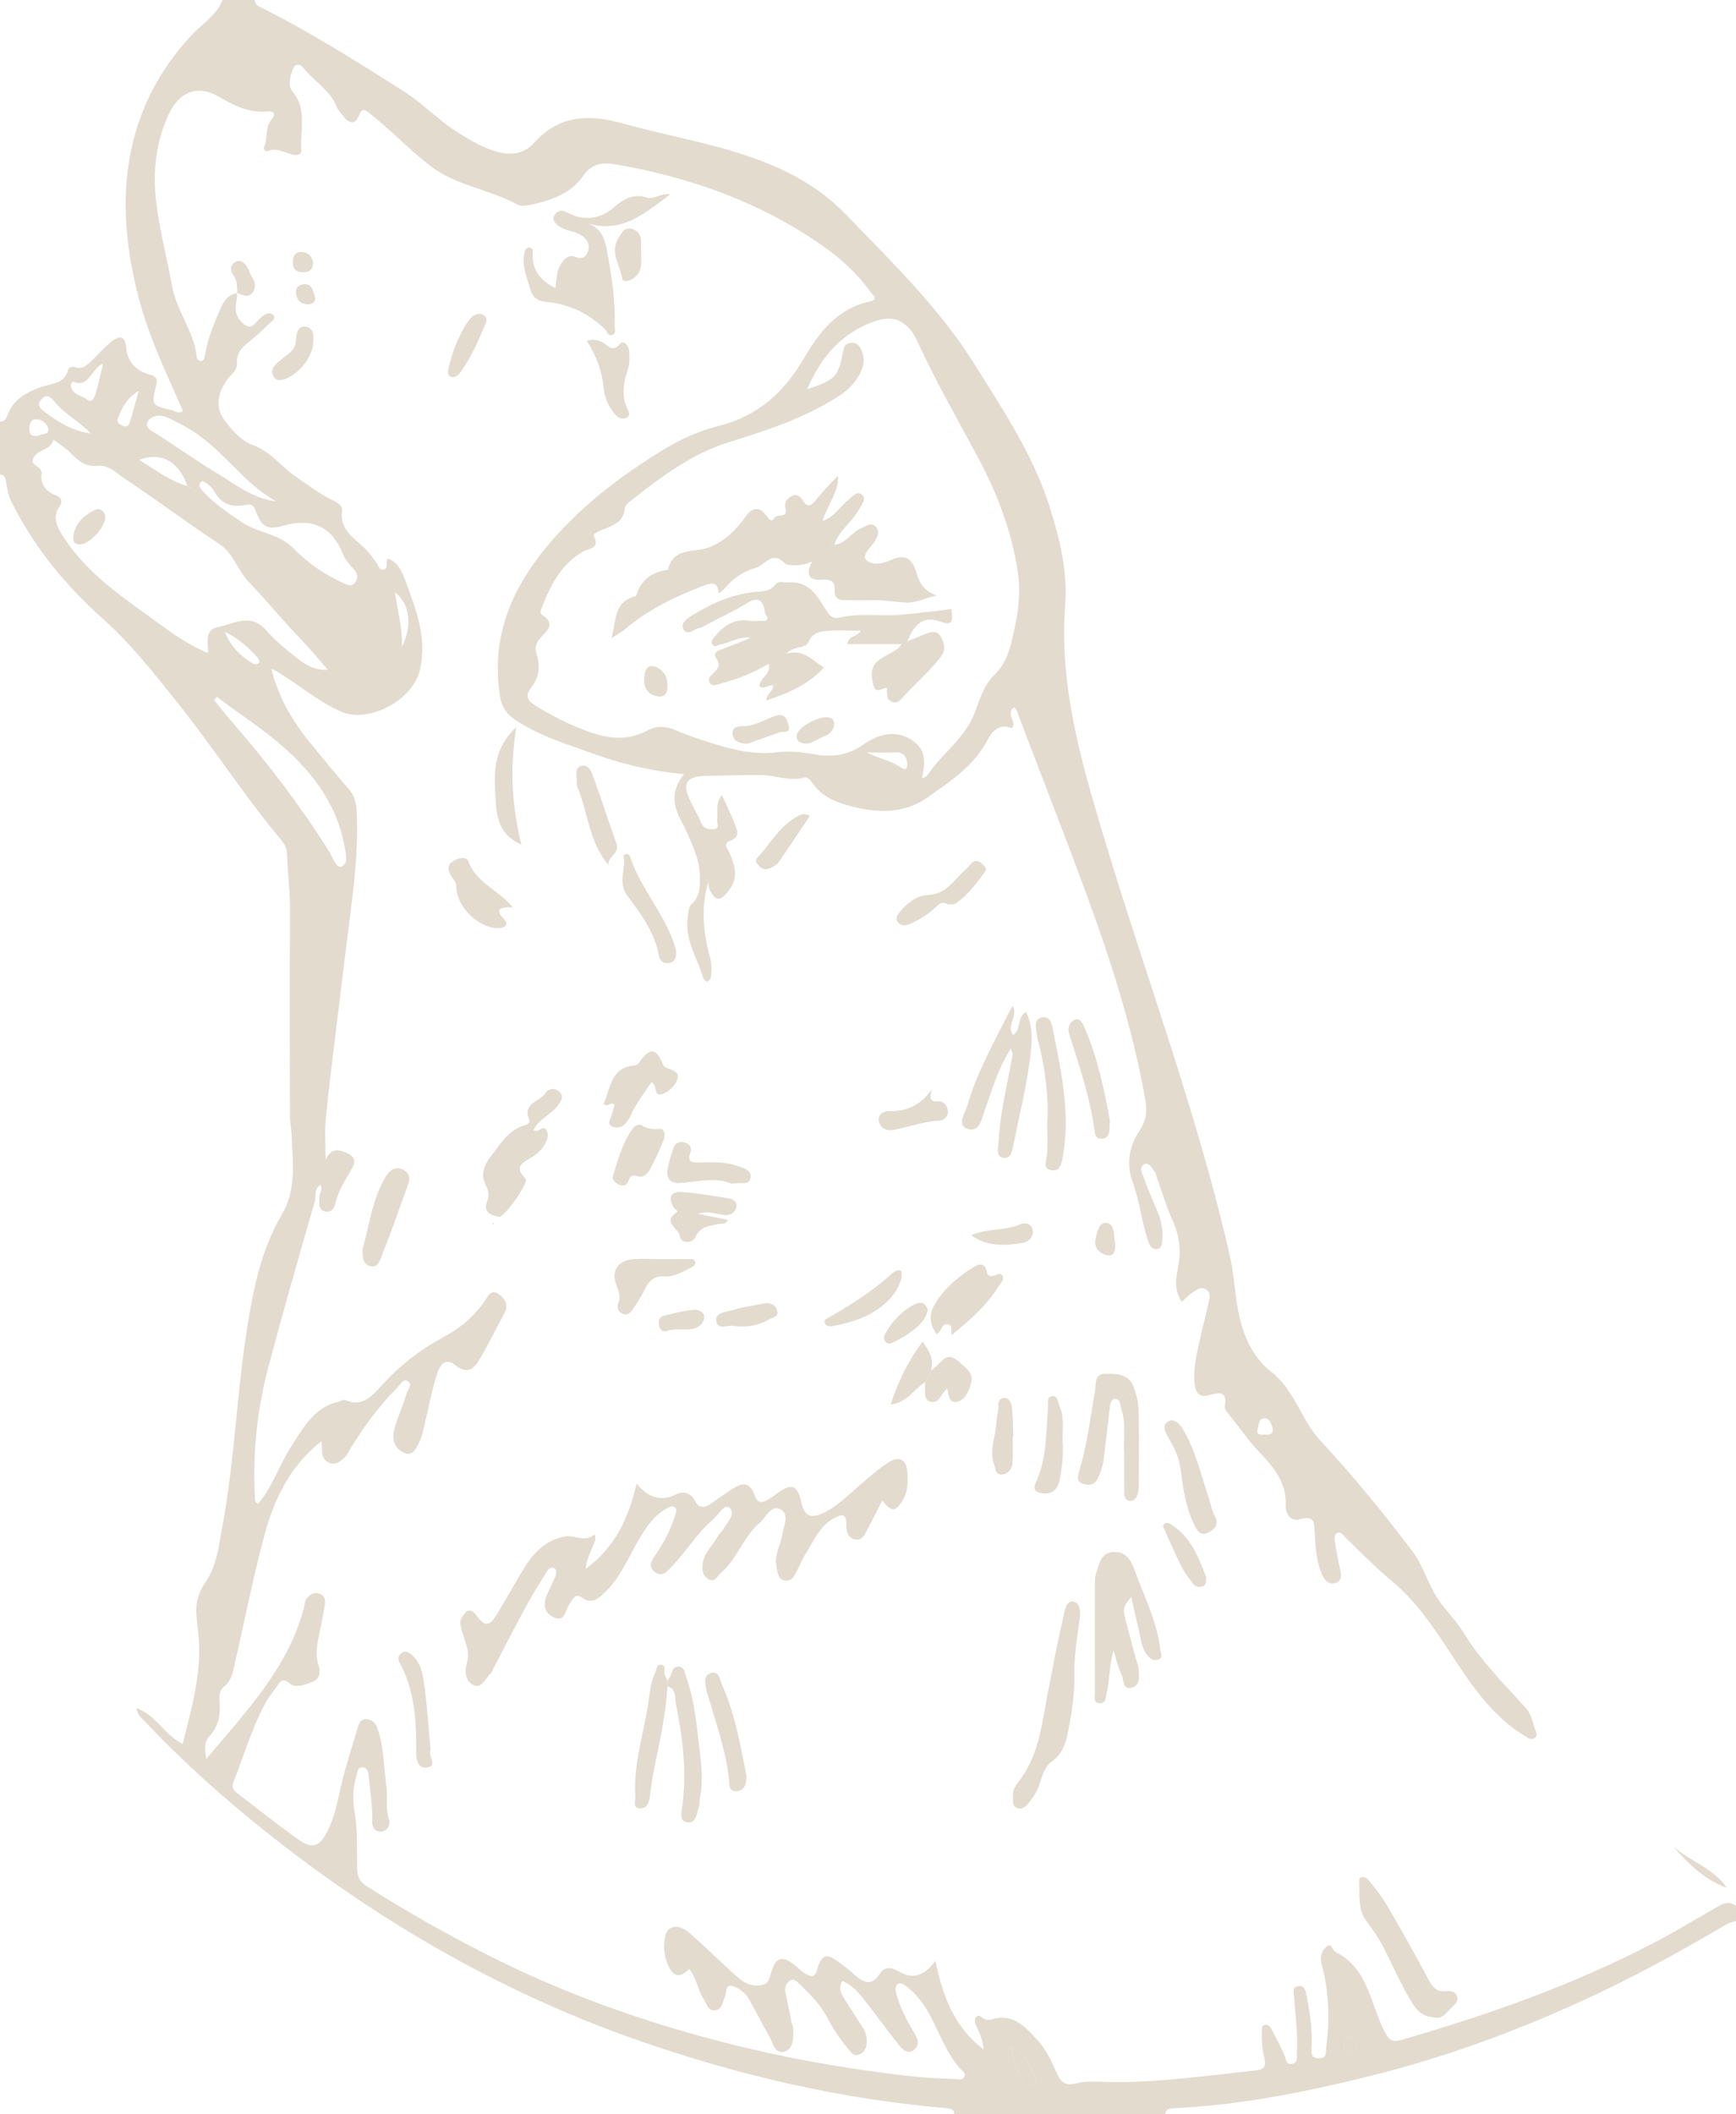 <svg xmlns="http://www.w3.org/2000/svg" id="Calque_2" data-name="Calque 2" viewBox="0 0 592.81 721.81"><defs><style>      .cls-1 {        fill: #e2dbce;      }    </style></defs><g id="Calque_1-2" data-name="Calque 1"><g><path class="cls-1" d="m325.9,721.81c-.16-1.79-1.43-1.89-2.86-2.01-35.84-3.06-70.57-11.13-104.51-22.93-44.35-15.42-84.68-38.13-121.77-66.75-16.72-12.9-32.55-26.81-47.11-42.12-1.25-1.31-2.76-2.45-3.04-4.78,6.63,2.37,9.73,9.21,15.77,12.28,2.89-11.68,6.14-22.83,5.58-34.57-.17-3.46-.75-6.91-.94-10.37-.23-3.95,1.11-7.38,3.36-10.69,3.74-5.49,4.32-12.12,5.5-18.39,4.13-21.95,4.88-44.36,8.26-66.4,2.14-13.91,4.79-27.97,12.06-40.29,5.19-8.81,3.69-17.99,3.39-27.16-.07-2.25-.59-4.58-.59-6.9-.02-23.16-.14-46.31.05-69.46.06-6.67-.85-13.24-1.04-19.87-.07-2.4-1.56-4.06-2.88-5.66-12.36-14.97-22.88-31.32-35.02-46.45-7.86-9.8-15.58-19.65-25.1-28.12-12.8-11.39-23.61-24.66-31.27-40.19-1-2.02-1.3-4.42-1.7-6.69-.23-1.31-.57-2.23-2.04-2.32v-18c1.43.04,2.11-.95,2.5-2.07,2.07-5.84,6.97-8.22,12.29-9.97,3.32-1.1,7.26-.98,8.39-5.51.21-.84,1.36-1.45,2.52-1.04,2.54.9,4.07-.79,5.63-2.25,2.18-2.05,4.14-4.36,6.44-6.27,2.43-2.01,4.89-2.87,5.31,1.75.46,5.12,3.36,8.08,8.21,9.32,1.95.49,2.59,1.36,2.05,3.59-1.68,6.88-1.56,6.94,5.21,8.49,1.21.28,2.36,1.49,3.93.3-.59-1.31-1.19-2.66-1.79-4.01-5.04-11.38-10.27-22.67-13.38-34.8-4.68-18.23-6.39-36.49-1.39-54.97,3.54-13.11,10.18-24.39,19.33-34.36,3.66-3.98,8.62-6.84,10.75-12.16h11c.04,1.12.64,1.79,1.63,2.28,17.1,8.53,33.24,18.73,49.34,28.95,6.22,3.95,11.47,9.53,17.75,13.58,4.72,3.05,9.52,5.95,15.16,7.28,4.59,1.09,8.77-.23,11.41-3.22,8.71-9.87,19.26-9.88,30.52-6.7,12.76,3.6,25.83,5.89,38.51,9.81,14.15,4.37,27.09,10.37,37.64,21.34,15.55,16.16,31.74,31.73,43.73,50.91,9.77,15.62,20.07,30.98,25.73,48.78,3.49,10.97,6.18,22.27,5.31,33.69-2.06,27.01,5.19,52.25,12.76,77.59,14.44,48.32,32.39,95.58,43.55,144.87,1.27,5.61,1.57,11.44,2.54,17.13,1.47,8.57,4.61,16.7,11.5,22.07,8.06,6.29,10.12,16.33,16.83,23.56,11.14,11.99,21.58,24.7,31.45,37.82,4.02,5.34,5.43,11.96,9.43,17.32,2.67,3.59,5.85,6.89,8.13,10.61,5.84,9.51,13.66,17.25,21.04,25.41,1.72,1.91,2.34,4.36,3,6.76.33,1.2,1.56,2.59.02,3.59-1.3.85-2.58-.26-3.66-.94-8.34-5.17-14.47-12.51-19.95-20.49-7.7-11.21-14.37-23.26-25.03-32.12-5.65-4.69-10.75-9.91-15.99-15.01-.77-.75-1.49-2.2-2.84-1.37-1.14.7-.75,2.16-.6,3.23.38,2.78.96,5.53,1.53,8.28.44,2.14,1.28,4.67-1.53,5.49-2.52.73-4.02-1.61-4.76-3.53-1.67-4.35-1.98-9.04-2.21-13.66-.17-3.36-.02-6.02-4.88-4.62-3.42.98-5.15-1.9-5.02-4.65.39-8.03-4.44-13.45-9.26-18.54-3.78-3.99-6.75-8.52-10.24-12.68-.63-.75-1.47-1.85-1.32-2.61.99-5.23-1.82-4.88-5.31-3.89-3.69,1.05-4.75-1.15-5.02-4.23-.5-5.57,1.03-10.86,2.18-16.2.77-3.56,1.77-7.07,2.51-10.63.35-1.71,1.17-3.85-.74-5.01-1.81-1.1-3.51.31-5,1.33-1.08.74-1.98,1.74-3.29,2.92-2.73-3.92-1.99-8.14-1.25-11.95,1.09-5.66.46-10.74-1.94-15.95-2.14-4.65-3.53-9.64-5.26-14.47-.28-.78-.42-1.69-.93-2.27-.92-1.07-1.78-3.04-3.39-2.36-1.67.7-1,2.66-.5,3.98,1.53,4.04,3.17,8.03,4.9,11.99,1.37,3.12,1.97,6.32,1.73,9.71-.1,1.36-.09,2.93-1.67,3.25-1.8.36-2.71-1.17-3.17-2.58-.86-2.68-1.54-5.42-2.13-8.17-.91-4.21-1.82-8.39-3.29-12.47-2.2-6.1-.84-12.31,2.5-17.17,3.13-4.56,2.28-8.8,1.49-13.08-4.83-26.03-13.35-51-22.62-75.72-6.53-17.41-13.28-34.73-19.89-52.1-.47-1.23-.59-2.6-1.88-3.63-3.08,2.24,1.24,5.02-.76,7.11-4.02-1.76-6.73.98-8.3,4.04-4.55,8.86-12.58,14.02-20.22,19.45-8.08,5.74-16.98,5.65-26.58,3.11-5.81-1.54-10.29-3.61-13.49-8.59-.4-.62-1.53-1.34-2.1-1.18-5.22,1.45-10.19-.81-15.27-.85-6.15-.05-12.3.21-18.45.32-6.81.12-8.31,2.56-5.29,8.67,1.25,2.54,2.62,5.02,3.79,7.6.89,1.97,2.72,2.03,4.23,1.91,2.03-.17.95-2.08,1.1-3.22.36-2.71-.75-5.66,1.63-8.41,1.5,3.34,3.03,6.43,4.27,9.63.87,2.24,2.23,4.65-1.58,6.03-2.52.91-.67,2.83-.09,4.16,2.92,6.64,2.52,10.07-1.96,14.66-1.35,1.38-2.72,1.1-3.79-.36-1-1.36-1.61-2.91-1.45-4.67-.55-1.31-1.52-1.99-2.95-2-.15-5.46-2.51-10.25-4.62-15.11-.66-1.52-1.48-2.98-2.23-4.47q-4.21-8.45,1.47-15c-10.27-1-20.06-3.11-29.55-6.51-9.1-3.27-18.41-5.99-26.74-11.15-3.51-2.17-5.87-4.39-6.6-9.07-3.07-19.74,3.65-36.09,15.95-50.93,11.38-13.73,25.3-24.27,40.4-33.47,5.88-3.58,12.24-6.26,18.75-7.9,13.09-3.3,22.03-11.61,28.47-22.6,5.5-9.4,11.58-17.35,22.86-19.82,2.99-.65.84-2.24.15-3.2-4.42-6.12-9.91-11.19-16.04-15.51-21.4-15.08-45.43-23.65-71.04-28.07-4.25-.73-8.12-.42-11.2,4.05-4.03,5.86-10.69,8.19-17.46,9.67-1.59.35-3.65.69-4.92-.01-9.45-5.17-20.62-6.34-29.45-13.02-7.3-5.52-13.52-12.23-20.67-17.89-2.04-1.62-2.88-2.21-4.08.78-1.08,2.69-3.18,2.58-4.96.29-.91-1.18-2.04-2.3-2.57-3.65-2.19-5.51-7.43-8.35-10.91-12.72-1.9-2.39-3.55-2-4.42,1.13-.64,2.31-1.27,4.65.4,6.65,5,6,2.41,13.07,2.9,19.69.13,1.8-1.44,2.07-2.86,1.74-2.84-.66-5.44-2.54-8.64-1.26-.93.37-1.48-.81-1.12-1.63,1.25-2.9.14-6.39,2.4-9.02,1.76-2.05.9-3.08-1.48-2.86-6.16.55-11.2-1.94-16.33-4.97-7.1-4.2-13.46-2.07-17.2,5.86-4.34,9.19-5.5,19.24-4.41,29.16,1.09,9.97,3.72,19.76,5.53,29.66,1.56,8.51,7.54,15.46,8.42,24.2.05.5.82,1.34,1.24,1.33,1.23-.03,1.4-1.13,1.58-2.14.82-4.77,2.48-9.29,4.38-13.7,1.35-3.14,2.47-6.69,6.62-7.43v-.02c-.03,3.31-1.78,6.68,1.32,9.79,1.98,1.99,3.31,2.52,5.18.23.63-.77,1.38-1.45,2.15-2.09,1.1-.91,2.57-1.49,3.6-.39,1.11,1.2-.4,2.07-1.15,2.8-2.02,1.97-4.07,3.92-6.26,5.69-2.62,2.12-5.24,4.01-4.94,8.03.18,2.53-2.3,3.94-3.55,5.83-3.16,4.75-4.03,9.34-.33,14.09,2.65,3.41,5.39,6.57,9.76,8.17,5.71,2.09,9.34,7.28,14.28,10.63,3.98,2.71,7.78,5.66,12.12,7.82,1.67.83,3.86,1.82,3.61,3.74-.92,6.92,4.55,9.56,8.32,13.41,1.26,1.29,2.22,2.88,3.35,4.31.77.97.99,2.93,2.71,2.37,1.54-.5.41-2.44,1.22-3.75,3.76,1.32,5.08,5.03,6.12,7.88,3.54,9.64,7.4,18.98,4.86,30.16-2.34,10.3-17.29,18.23-26.57,14.38-6.85-2.85-12.49-7.51-18.6-11.48-1.77-1.15-3.45-2.43-5.58-3.31,2.21,8.86,6.43,16.61,11.94,23.63,4.81,6.13,9.91,12.01,14.91,17.99,2.18,2.61,2.29,5.92,2.4,8.92.44,11.95-1.07,23.8-2.57,35.64-1.47,11.64-2.89,23.29-4.3,34.95-1.31,10.83-2.72,21.65-3.76,32.5-.44,4.61-.07,9.29-.07,14.13,1.74-4.18,4.65-3.75,7.66-2.17,3.56,1.87,1.93,4.14.46,6.61-1.76,2.98-3.58,5.94-4.5,9.39-.47,1.79-1.09,4.35-3.79,3.73-2.65-.61-1.86-3.11-1.95-5.03-.06-1.29,1.38-2.37.35-4.05-2.31,1.38-1.42,3.89-1.93,5.68-5.42,18.79-10.82,37.6-15.84,56.51-3.8,14.34-5.4,29-4.61,43.86.05.93-.35,2.04,1.08,2.89,5.04-5.95,7.33-13.53,11.55-19.96,4.11-6.27,7.66-13.02,15.85-14.91.8-.19,1.77-.83,2.36-.58,6.07,2.6,9.33-1.57,12.69-5.25,6-6.57,12.85-11.92,20.72-16.16,5.7-3.07,10.77-7.15,14.45-12.74.92-1.4,2.12-3.94,4.69-1.96,2.17,1.66,3.35,3.64,1.81,6.46-2.86,5.24-5.44,10.63-8.47,15.76-1.94,3.29-4.25,5.25-8.4,1.89-3.74-3.03-5.48.95-6.29,3.55-1.72,5.51-2.75,11.24-4.1,16.88-.42,1.77-.74,3.61-1.49,5.25-1,2.21-2.29,5.46-5,4.53-2.87-1-4.83-3.71-3.97-7.6.98-4.43,3.11-8.41,4.27-12.73.38-1.42,2.31-3.28.36-4.42-1.47-.86-2.47,1.27-3.46,2.26-6.24,6.26-11.41,13.36-16.04,20.86-.61.99-1.08,2.13-1.89,2.9-1.43,1.37-3.08,2.85-5.27,1.96-1.86-.76-2.62-2.43-2.51-4.48.04-.76-.13-1.54-.26-2.88-11,8.68-16.29,20.24-19.58,32.65-3.86,14.55-6.79,29.35-10.12,44.04-.59,2.61-1.19,5.19-3.44,7-2,1.6-1.7,3.9-1.55,6.02.31,4.2-.66,7.95-3.56,11.05-1.86,1.99-1.56,4.1-1.01,7.66,13.69-16.26,27.68-30.86,33.22-51.08.39-1.41.23-2.99,1.44-4.17,1.19-1.16,2.51-1.71,4.07-1.13,1.72.64,2,2.22,1.76,3.74-.55,3.42-1.26,6.83-1.97,10.22-.75,3.58-1.36,7.09-.11,10.77.65,1.91.26,4.29-1.88,5.21-2.52,1.08-6.09,2.41-7.9.8-3.16-2.79-3.88.27-4.85,1.41-4.26,5-6.54,11.14-8.95,17.16-1.91,4.77-3.42,9.71-5.4,14.46-.81,1.94-.48,3.12,1.04,4.28,6.86,5.21,13.61,10.58,20.6,15.62,5.03,3.63,7.52,2.88,10.26-2.52,3.42-6.75,4.06-14.31,6.2-21.44,1.33-4.45,2.62-8.91,3.98-13.35.53-1.74.94-3.79,3.43-3.53,2.07.21,3.03,1.73,3.66,3.61,2.07,6.2,1.96,12.73,2.87,19.1.54,3.75-.41,7.62.87,11.38.68,2.02-.49,3.94-2.41,4.29-2.18.4-3.38-1.54-3.29-3.48.22-5.02-.71-9.92-1.13-14.87-.13-1.48-.3-3.39-2-3.59-2.03-.24-1.93,1.94-2.34,3.25-1.32,4.23-1.1,8.72-.43,12.87,1,6.16.69,12.27.75,18.4.03,2.79.9,4.56,3.33,6.1,13.04,8.31,26.5,15.92,40.25,22.94,21.03,10.73,42.99,19.24,65.66,25.95,20.2,5.98,40.72,10.49,61.53,13.55,10.94,1.6,21.96,3.16,33.07,3.33,1.22.02,2.91.71,3.58-.85.55-1.28-.91-1.97-1.64-2.8-4.44-5.11-6.69-11.46-9.77-17.34-2.11-4.03-4.65-7.69-8.26-10.49-.87-.67-2.05-1.65-3.15-.86-1.03.73-.74,2.17-.45,3.28,1.28,4.88,3.67,9.31,6.23,13.56,1.38,2.29,1.64,4.14-.3,5.63-2.08,1.6-3.89-.24-5.05-1.68-3.84-4.77-7.38-9.79-11.17-14.61-2.23-2.84-4.45-5.79-8.21-7.29-1.45,2.54-.24,4.53.94,6.44,2.01,3.25,4.15,6.42,6.19,9.64,1.22,1.92,1.51,4.06,1.06,6.25-.28,1.38-1.27,2.4-2.56,2.87-1.52.56-2.34-.5-3.26-1.6-2.78-3.32-5.27-6.84-7.24-10.68-2.33-4.54-5.77-8.1-9.4-11.55-1.05-1-2.13-2.55-3.78-1.35-1.24.9-1.68,2.37-1.31,4.03.76,3.39,1.41,6.8,2.11,10.2.17.81.52,1.61.53,2.42.03,2.85.08,6.41-2.79,7.39-3.33,1.14-4.01-2.63-5.24-4.84-2.35-4.21-4.57-8.49-6.9-12.71-.98-1.79-2.4-3.17-4.23-4.12-1.87-.97-3.55-1.49-3.82,1.55-.04.49-.24.96-.4,1.43-.64,1.87-.94,4.34-3.21,4.66-2.42.34-2.96-2.21-4-3.85-2.04-3.23-2.45-7.25-4.96-10.27-3.03,3.01-5.07,2.81-6.95-.83-1.66-3.22-1.9-6.79-1.25-10.24.73-3.84,4.63-4.47,8.29-1.26,4.99,4.38,9.75,9.03,14.65,13.52,2.44,2.23,4.8,4.56,8.56,4.45,2.5-.07,3.79-.76,4.47-3.49,1.63-6.56,4.04-7.17,9.1-2.8.88.76,1.71,1.61,2.7,2.18,1.92,1.11,3.34,1.72,4.24-1.54,1.4-5.09,3.21-5.45,7.41-2.25,1.71,1.3,3.45,2.6,5.05,4.04,3.07,2.77,5.97,4.43,8.89-.2,1.63-2.58,4.11-2.1,6.16-.87,4.91,2.95,8.84,1.83,12.81-3.48,2.44,12.11,6.38,22.51,16.4,30.24-.23-3.44-1.43-5.78-2.51-8.15-.43-.93-.71-2.01-.03-2.85.93-1.16,1.75-.06,2.52.43.92.59,1.82.62,2.84.3,7.06-2.23,11.26,2.42,15.31,6.75,3.07,3.28,5.07,7.41,6.84,11.54,1.37,3.19,2.96,4.57,6.88,3.52,3.43-.92,7.27-.47,10.92-.41,16.96.28,33.69-2.24,50.48-3.99,3.52-.37,3.07-2.73,2.56-4.67-.73-2.8-.8-5.58-.76-8.4.01-.95-.24-2.24,1.04-2.48,1.06-.2,1.88.75,2.33,1.6,1.56,2.94,3.11,5.9,4.4,8.95.57,1.36.39,3.22,2.6,2.77,2.13-.43,1.49-2.29,1.57-3.68.38-6.32-.44-12.59-.91-18.87-.11-1.41-1-3.77,1.58-3.98,2.22-.18,2.43,2.06,2.73,3.58,1.1,5.7,1.94,11.43,1.65,17.27-.09,1.81-.31,3.87,2.55,3.81,2.9-.06,2.2-2.23,2.45-3.96,1.34-9.62.87-19.1-1.66-28.51-.57-2.14.13-4.52,1.93-5.8,1.62-1.15,1.8,1.4,2.87,1.93,11.06,5.52,11.89,17.49,16.62,26.91,1.61,3.21,2.66,4.08,5.97,3.13,29.56-8.56,58.51-18.73,85.86-33,7.36-3.84,14.48-8.12,21.68-12.27,2.22-1.28,4.32-2.4,6.67-.36v5c-1.09.38-2.27.59-3.25,1.17-16.18,9.54-32.64,18.52-49.74,26.33-23.3,10.64-47.27,19.35-72.15,25.51-22.02,5.45-44.21,9.9-66.95,10.97-1.44.07-2.69.22-2.86,2.01h-71.98ZM30.99,147.96c.14.08.28.16.42.24-.14-.08-.28-.16-.43-.23-3.86-4.03-8.98-6.63-12.53-11.02-1.26-1.56-2.66-2.56-4.43-.49-1.67,1.95-.14,3.12,1.1,4.06,4.74,3.62,9.74,6.76,15.87,7.44Zm32.99,18c.35.25.71.5,1.06.75.08-.13.16-.25.25-.38l-1.31-.37c-2.83-8.39-8.92-11.81-16.49-8.95,5.48,3.29,10.39,7.19,16.48,8.96Zm6.99,57c.15.07.3.15.45.22-.14-.08-.28-.16-.42-.24.31-3.27-1.48-7.82,3.33-8.79,5.44-1.09,11.22-5.04,16.54,1.03,3.04,3.47,6.67,6.47,10.31,9.34,2.86,2.26,5.98,4.42,10.73,4.14-3.38-3.86-6.18-7.33-9.27-10.51-6.13-6.31-11.65-13.18-17.74-19.49-3.82-3.96-5.05-9.6-9.92-12.84-10.9-7.23-21.4-15.06-32.28-22.32-2.8-1.87-5.52-4.81-9.25-4.45-4.01.39-6.52-1.46-9.05-4.11-1.79-1.87-4.08-3.27-6.09-4.83-.05.09-.33,1.07-.94,1.76-1.54,1.76-4.2,1.98-5.65,3.98-2.35,3.24,2.94,3.1,2.47,6.03-.51,3.23,1.43,5.96,4.81,7.22,1.68.62,2.58,1.98,1.5,3.5-2.94,4.14-.89,7.53,1.3,10.94,7.27,11.29,18,18.89,28.61,26.57,6.55,4.74,12.97,9.75,20.57,12.83Zm204.65-90.05c9.64-3.15,10.68-4.3,12.3-13.01.27-1.46.8-2.54,2.35-2.8,1.45-.25,2.63.2,3.4,1.51,1.44,2.45,1.67,4.97.58,7.64-1.57,3.84-4.26,6.67-7.69,8.91-11.57,7.53-24.57,11.75-37.55,15.79-12.82,3.99-23.14,11.79-33.39,19.87-.9.71-2.15,1.67-2.22,2.6-.38,4.86-4.11,6.06-7.67,7.43-1.28.5-3.35,1.36-2.92,2.21,2.17,4.33-1.82,4.16-3.65,5.22-7.59,4.36-11.16,11.59-14.18,19.25-.33.85-.81,1.84.4,2.62,4.05,2.59,1.82,5.01-.39,7.19-1.7,1.69-2.57,3.51-1.8,5.81,1.39,4.17.96,8.14-1.75,11.54-2.17,2.73-1.4,4.47,1.15,6.08,5.36,3.37,10.97,6.23,16.89,8.51,7.22,2.77,14.34,4.1,21.6.13,3.1-1.7,6.3-1.57,9.56-.12,2.73,1.21,5.55,2.22,8.39,3.16,8.53,2.82,17.15,5.5,26.28,4.42,4.5-.54,8.66-.05,13.11.75,5.52.99,11.13.31,16.31-3.34,4.45-3.13,10.11-5.14,15.47-2.26,5.35,2.88,6.29,6.8,4.63,13.52.97.15,1.62-.47,2.06-1.12,5.07-7.46,13.03-12.69,16.2-21.67,1.54-4.36,3.24-9.26,6.42-12.3,4.67-4.45,5.6-9.84,6.84-15.41,1.42-6.35,2.21-12.79,1.27-19.26-2.02-13.95-6.9-26.96-13.53-39.34-7.08-13.19-14.52-26.19-20.77-39.79-3.12-6.79-7.81-9.42-14.75-6.92-10.9,3.91-18.09,11.76-22.95,23.2Zm-201.55,104.99c-.34.37-.67.74-1.01,1.1,2.39,2.9,4.73,5.85,7.19,8.69,11.74,13.55,22.56,27.78,32.09,42.98,1.26,2.02,2.58,6.02,4.3,5.23,2.71-1.24,1.21-4.98.91-7.71-.02-.16-.14-.31-.17-.47-2.78-13.64-10.69-23.94-20.9-32.92-7.08-6.22-15.03-11.15-22.4-16.91Zm-5.03-73.7c-.3.34-.75.63-.85,1.01-.3,1.12.47,1.86,1.15,2.59,3.85,4.2,8.53,7.31,13.21,10.48,5.5,3.72,12.84,3.97,17.53,8.83,4.98,5.15,10.64,9.01,17.08,11.94,1.4.64,2.83,1.43,4.05-.11,1.22-1.53.95-3.15-.35-4.51-1.5-1.57-2.9-3.17-3.73-5.24-3.7-9.24-10.41-12.47-20.13-9.75-5.6,1.57-7.44.73-9.54-4.6-.72-1.84-1.12-3-3.81-2.42-4,.85-7.81.03-10.16-4.15-.94-1.68-2.4-3.16-4.45-4.07Zm25.37,7.03c-9.31-5.08-15.55-13.67-23.5-20.31-4.24-3.54-8.99-6.22-14-8.46-2.44-1.09-5.31-.4-6.34,1.31-1.46,2.44,1.48,3.45,3.24,4.59,6.8,4.43,13.47,9.08,20.41,13.29,6.3,3.82,12.15,8.62,20.2,9.57Zm-59.19-47.11c-4.33,2.03-4.74,8.44-10.33,6.17-.08-.03-.73.76-.71,1.14.19,3.39,3.62,3.45,5.53,5,1.75,1.42,2.57-.78,2.96-2.07.93-3.09,1.59-6.26,2.56-10.24Zm310.06,574.72c.45,4.59,2.31,8.21,3.88,11.89.65,1.53,2.23,1.18,3.47.88,1.25-.3,1.35-1.39.88-2.36-1.89-3.89-3.26-8.22-8.23-10.41ZM134.83,202.16c1.04,6.78,2.65,12.62,2.43,18.71,3.62-7.2,2.76-14.68-2.43-18.71Zm-58.06,13.52c2.21,5.48,5.54,8.44,9.53,10.81.78.46,1.71.56,2.16-.29.2-.39-.16-1.31-.55-1.73-2.97-3.24-6.12-6.28-11.14-8.79Zm-29.39-82.26c-4.44,2.76-5.73,6.12-7.15,9.34-.6,1.36.55,2.08,1.66,2.61,1.57.75,2.2-.36,2.54-1.48.92-2.96,1.69-5.97,2.94-10.47Zm248.63,123.51c3.96,2.05,8.09,2.66,11.55,5.08,1.87,1.31,2.43.12,2.24-1.51-.25-2.19-1.3-3.66-3.86-3.59-3.31.1-6.62.02-9.93.02ZM12.81,148.83c1.11-.78,3.8-.21,3.68-2.11-.12-1.8-1.92-3.54-4.11-3.57-1.81-.03-2.32,1.49-2.36,3.12-.05,1.82.63,2.83,2.8,2.56Zm421.89,339.11c-.6-1.42-.78-3.53-2.71-3.65-2.28-.15-2.12,2.21-2.54,3.65-.66,2.22,1.2,1.86,2.41,1.9,1.29.04,2.78.18,2.85-1.89Zm25.67,207.13c-1.08,2.13-2.7,3.88-.27,5.49.91.6,2.67.65,3.19-.39,1.23-2.46-1.16-3.34-2.92-5.1Z"></path><path class="cls-1" d="m200.02,535.67c9.96-7.34,14.62-17.2,17.37-29.11,4.04,4.96,8.34,6.2,13.77,3.56,2.25-1.09,4.85-.42,6.24,2.48,1.07,2.23,2.96,2.44,4.98,1.06,2.6-1.78,5.13-3.66,7.79-5.33,4.07-2.55,5.97-2,7.68,2.57.87,2.33,2.17,2.24,3.82,1.46,1.19-.56,2.26-1.4,3.33-2.18,5.38-3.92,7.25-3.4,8.75,3.16.98,4.29,3.06,5.05,6.78,3.53,3.92-1.61,6.95-4.4,10.08-7.14,3.99-3.49,7.93-7.1,12.29-10.08,4.31-2.94,6.85-1.37,6.99,3.79.08,2.82.14,5.59-1.34,8.25-2.53,4.55-4.07,4.81-7.28.59-1.71,3.37-3.33,6.63-5.01,9.85-.92,1.76-1.82,3.96-4.25,3.5-2.29-.43-3.06-2.72-2.99-4.67.17-4.74-1.89-3.91-4.7-2.29-4.63,2.65-6.39,7.51-9.08,11.63-1.18,1.8-1.94,3.87-2.95,5.78-.93,1.76-1.79,3.92-4.23,3.57-2.56-.37-2.48-3.01-2.89-4.77-.86-3.71,1.29-7.09,1.9-10.66.53-3.05,2.52-7.04-.31-8.74-3.42-2.05-5.12,2.58-7.35,4.49-4.22,3.62-6.46,8.8-9.69,13.21-1.07,1.47-2.34,2.82-3.7,4.03-1.13,1.01-1.91,3.16-4.01,2.03-2.06-1.1-2.3-3.13-2.07-5.22.43-3.87,3.51-6.32,5.2-9.51.38-.72,1.12-1.24,1.54-1.95,1.47-2.48,4.79-5.55,2.44-7.75-1.71-1.6-3.87,2.56-5.78,4.16-5.25,4.42-8.71,10.44-13.44,15.32-1.62,1.67-3.42,4.49-6.12,2.59-3.07-2.17-.83-4.68.64-6.84,2.64-3.88,4.64-8.06,6.12-12.5.36-1.1.84-2.49-.44-3.08-.66-.31-1.91.26-2.71.73-5.06,3.01-7.83,7.94-10.58,12.88-3.06,5.51-5.67,11.33-10.37,15.73-2.19,2.05-4.25,4.18-7.74,1.66-2.41-1.74-3.26.87-4.39,2.49-1.33,1.91-1.31,6.11-5.25,4.25-3.47-1.64-3.68-4.78-2.09-8.09.86-1.8,1.69-3.61,2.49-5.44.48-1.1.9-2.51-.19-3.2-1.26-.79-2.18.55-2.76,1.47-2.37,3.8-4.74,7.62-6.88,11.55-3.8,7.02-7.44,14.13-11.14,21.2-.31.59-.49,1.32-.96,1.74-1.84,1.67-3.03,5.47-6.09,3.82-2.46-1.33-2.94-4.57-1.97-7.56,1.23-3.79-.79-7.14-1.65-10.62-.4-1.61-1.14-3.06-.14-4.76,1.55-2.63,3.05-3.45,5.18-.55,2.74,3.74,4.3,3.62,6.89-.65,3.45-5.67,6.54-11.57,10.17-17.12,3.05-4.66,7.04-8.23,12.94-9.37,3.27-.63,6.51,2.07,9.82-.43.75-.57.75,1.29.42,2.2-1.06,2.87-2.74,5.55-3.12,9.28Z"></path><path class="cls-1" d="m199.69,75.96c5.48,1.6,6.69,4.9,7.6,9.76,1.6,8.51,2.85,16.96,2.63,25.61-.03,1.08.54,2.61-.9,3.06-1.45.45-1.66-1.24-2.44-1.99-5.54-5.34-12.21-8.6-19.81-9.29-3.5-.32-4.99-1.66-5.83-4.8-1.01-3.77-2.75-7.37-1.95-11.44.23-1.16.41-2.54,1.96-2.31,1.3.2.99,1.55.97,2.47-.13,5.5,2.88,8.83,7.75,11.38.34-2.64.29-5.14,1.39-7.37,1.09-2.21,2.95-4.29,5.3-3.37,2.44.95,3.56.12,4.3-1.6.75-1.74.41-3.62-1.18-5-1.28-1.11-2.76-1.74-4.43-2.14-1.42-.34-2.88-.86-4.1-1.65-1.41-.92-2.74-2.32-1.39-4.13,1.18-1.58,2.81-1.37,4.46-.46,5.18,2.87,11.12,2.1,15.52-1.81,3.22-2.87,6.76-4.88,11.32-3.44,2.56.81,4.62-1.61,8.03-1.07-9.03,6.65-16.98,13.86-29.19,9.58Z"></path><path class="cls-1" d="m380.25,563.57c-1.47,4.9-1.27,9.68-2.32,14.35-.37,1.64-.18,3.69-2.43,3.63-2.26-.06-1.59-2.17-1.6-3.51-.05-12.64-.04-25.28,0-37.92,0-.98.07-2.03.41-2.93,1.12-3.01,1.37-6.9,5.69-7.26,4.6-.38,6.33,3.03,7.6,6.57,3.18,8.86,7.59,17.33,8.63,26.88.14,1.26,1.19,2.64-.75,3.29-1.43.48-2.59-.23-3.52-1.29-2.2-2.52-2.32-5.78-3.06-8.8-.89-3.65-1.7-7.31-2.61-11.3-2.48,2.92-2.88,3.93-2.18,6.79,1.18,4.81,2.52,9.59,3.8,14.38.3,1.12.81,2.22.9,3.35.19,2.47.68,5.6-2.3,6.44-3.2.9-2.68-2.72-3.48-4.35-1.28-2.6-1.88-5.53-2.76-8.31Z"></path><path class="cls-1" d="m345.92,613.9c-.24-1.95.46-3.75,1.59-5.14,7.37-9.11,8.26-20.33,10.37-31.16,1.68-8.59,3.27-17.21,5.27-25.73.45-1.93.96-5.65,3.56-5,2.36.59,2.27,3.9,1.89,6.55-.86,6.05-1.83,12.1-1.71,18.24.13,6.83-.98,13.54-2.29,20.17-.71,3.61-1.97,7.2-5.5,9.69-2.39,1.69-3.25,4.95-4.18,7.79-.85,2.6-2.38,4.75-4.06,6.78-.79.96-2.15,1.82-3.54,1.25-1.47-.6-1.45-2.08-1.41-3.44Z"></path><path class="cls-1" d="m345.17,358.06c-4.43,6.81-6.36,14.02-8.88,20.98-1.08,3-1.77,7.8-5.93,6.38-3.74-1.28-.75-5.42-.05-7.86,3.18-11.08,8.79-21.14,13.99-31.37.38-.74.82-1.44,1.57-2.74,1.84,4.04-2.44,6.74.09,9.91,2.89-1.88,1.22-5.95,4.37-7.84,2.82,5.44,1.99,11.34,1.28,16.77-1.25,9.65-3.69,19.14-5.55,28.71-.4,2.05-.81,4.51-3.15,4.36-2.83-.19-2.05-3.03-1.96-4.84.47-9.78,2.74-19.28,4.57-28.85.19-.98.58-1.92-.35-3.62Z"></path><path class="cls-1" d="m383.9,496.1c-.45-4.36.8-9.54-.89-14.6-.51-1.52-.37-3.94-2.16-3.9-1.74.04-1.8,2.34-1.99,3.99-.62,5.57-1.35,11.13-1.98,16.71-.26,2.35-1.04,4.52-2.06,6.61-1.11,2.28-3.17,2.36-5.13,1.67-2.06-.72-1.7-2.38-1.17-4.15,2.66-8.89,3.78-18.08,5.36-27.19.43-2.45-.3-6.08,3.34-6.17,3.83-.09,8.3-.07,9.98,4.68.87,2.46,1.54,5.13,1.6,7.72.2,8.56.1,17.14.06,25.71,0,1.14-.1,2.36-.53,3.38-.43,1.03-1.25,2.11-2.63,1.89-1.41-.22-1.77-1.4-1.78-2.62-.04-4.32-.01-8.65-.01-13.71Z"></path><path class="cls-1" d="m490.33,688.88c-3.65-.15-5.85-1.54-7.55-4.14-4.2-6.44-7.04-13.59-10.63-20.34-1.57-2.94-3.39-5.67-5.44-8.31-3.13-4.04-2.38-9.1-2.58-13.74-.1-2.25,2.27-1.54,3.25-.34,2.21,2.68,4.42,5.42,6.16,8.41,4.86,8.32,9.6,16.71,14.11,25.22,1.48,2.79,2.93,4.72,6.39,4.23,1.36-.2,2.76.09,3.41,1.52.8,1.73-.46,2.82-1.54,3.85-1.77,1.68-3.15,4.06-5.6,3.66Z"></path><path class="cls-1" d="m182.15,385.87c1.71,1.12,3.38-2.09,4.54.17.88,1.72.04,3.6-.96,5.19-.99,1.57-2.33,2.77-3.92,3.75-2.86,1.77-6.71,3.15-2.32,7.47,1.26,1.24-7.33,13.41-9.16,13.02-2.69-.58-5.46-1.52-3.96-5.28.75-1.89.52-3.53-.39-5.24-2.09-3.98-.61-7.31,1.9-10.5,3.23-4.1,5.87-8.81,11.46-10.29.82-.22,1.76-1.04,1.42-1.79-2.58-5.7,3.57-6.15,5.47-9.1,1.09-1.69,3.14-1.98,4.8-.49,1.68,1.51.55,3.17-.36,4.48-2.27,3.27-6.54,4.57-8.53,8.62Z"></path><path class="cls-1" d="m324.9,455.88c-.26-1.34.72-3.41-1.35-3.74-2.08-.34-1.89,2.44-3.66,3.38-2.37-3.11-2.77-6.39-.85-9.84,3.05-5.49,7.76-9.41,12.92-12.75,1.99-1.28,4.42-2.3,5.11,1.6.22,1.26,1.27,1.32,2.34,1.03,1.03-.28,2.31-1.33,2.99.2.5,1.13-.54,2.17-1.14,3.12-4.27,6.8-10.17,12.03-16.36,16.98h0Z"></path><path class="cls-1" d="m222.43,369.57c-2.42,3.65-5.26,7.08-7,11.23-.5,1.18-1.35,2.28-2.27,3.2-1.17,1.18-2.84,1.24-4.19.58-1.71-.83-.6-2.26-.23-3.46.39-1.26.76-2.52,1.14-3.78-1.18-1.82-2.23,1.12-3.77-.49,2.48-5.05,2.15-12.35,10.64-13.09,1.29-.11,1.72-1.38,2.45-2.27,2.78-3.44,4.59-3.32,6.56.49.53,1.03.67,2.3,1.92,2.7,1.94.62,4.4,1.35,3.67,3.7-.7,2.28-2.83,4.32-5.13,5.13-3.36,1.18-1.45-3.05-3.79-3.94Z"></path><path class="cls-1" d="m227.93,573.92c.34-.55.75-1.07,1-1.65.58-1.34.74-3.21,2.61-3.22,2.21-.02,2.26,2.1,2.79,3.6,2.91,8.18,3.61,16.76,4.62,25.3.64,5.42,1.2,10.81,0,16.23-.18.8.11,1.74-.19,2.47-.88,2.19-.77,5.88-3.86,5.6-3.22-.29-2.12-3.82-1.87-5.81,1.48-11.64.16-23.08-2.2-34.43-.45-2.16.34-5.24-2.9-6.22,0-.62,0-1.24,0-1.86Z"></path><path class="cls-1" d="m357.62,383.78c.56-9.82-.77-19.43-3.24-28.91-.04-.16-.15-.31-.16-.47-.17-2.53-1.69-6.19,1.48-6.97,3.41-.84,3.65,3.19,4.12,5.52,2.74,13.75,5.68,27.49,3.15,41.67-.48,2.67-.83,5.5-4.06,4.91-2.99-.54-1.57-3.21-1.37-5.33.32-3.45.09-6.95.09-10.42Z"></path><path class="cls-1" d="m227.93,573.92c0,.62,0,1.24,0,1.86-.57,8.74-2.25,17.3-4.09,25.85-.79,3.7-1.44,7.44-1.85,11.19-.26,2.36-.82,4.72-3.37,4.67-2.77-.06-1.54-2.79-1.65-4.36-.72-11.05,3.01-21.5,4.5-32.26.45-3.25.74-6.57,2.21-9.62.54-1.13.44-3.08,2.14-2.84,1.84.25.77,2.19,1.15,3.33.25.75.64,1.46.97,2.19Z"></path><path class="cls-1" d="m123.77,426.64c2.36-8.2,3.28-16.88,7.68-24.43,1.22-2.1,3.07-4.27,6.08-2.88,2.74,1.27,2.44,3.48,1.54,5.9-2.87,7.73-5.47,15.58-8.61,23.2-.62,1.51-1.26,4.82-4.23,3.82-2.4-.81-2.41-3.31-2.45-5.61Z"></path><path class="cls-1" d="m399.94,484.89c2.16.33,3.12,1.64,4,3.11,4.38,7.36,6.2,15.69,8.9,23.68.64,1.88.89,3.96,1.86,5.64,1.8,3.1.09,4.88-2.2,6.02-2.71,1.35-3.88-1.05-4.81-2.97-2.83-5.91-3.73-12.38-4.53-18.74-.53-4.19-2.29-7.49-4.28-10.95-1.15-2.01-2.49-4.64,1.05-5.78Z"></path><path class="cls-1" d="m175.03,309.73c-4.18-.02-6.31.52-2.89,4.14,1.7,1.8.43,2.95-1.81,3.03-6.75.22-14.53-7.3-14.48-14.14.01-1.73-1.31-2.62-1.95-3.93-.89-1.81-1.37-3.4.73-4.74,1.87-1.19,4.66-1.79,5.34.09,2.61,7.15,9.92,9.46,15.06,15.54Z"></path><path class="cls-1" d="m225.86,429.91c3.16,0,6.33-.01,9.49,0,.81,0,1.81-.08,2.05.95.22.95-.55,1.5-1.29,1.89-2.95,1.53-5.93,3.27-9.36,3.07-3.42-.2-5.15,1.51-6.52,4.31-1.16,2.38-2.59,4.64-4.07,6.84-.84,1.25-2.04,2.38-3.78,1.5-1.41-.71-1.82-2.15-1.27-3.42.97-2.25.23-4.06-.59-6.15-1.94-4.92.47-8.58,5.83-8.96,3.15-.22,6.32-.04,9.49-.03Z"></path><path class="cls-1" d="m254.89,606.15c.1,3.13-.77,5.28-3.32,5.43-2.9.17-2.46-2.41-2.67-4.36-1.05-9.43-4.24-18.33-6.85-27.37-.23-.8-.59-1.56-.74-2.37-.41-2.25-1.42-5.16,1.28-6.17,2.98-1.12,3.21,2.32,3.97,4,4.54,10.03,6.31,20.83,8.33,30.85Z"></path><path class="cls-1" d="m378.99,382.47c-.12,2.02-.06,3.21-.3,4.33-.27,1.25-1.21,1.94-2.54,2-1.43.07-2.07-.65-2.25-2.05-1.55-11.55-5.21-22.55-8.77-33.59-.62-1.91-.12-3.96,1.59-4.84,2.05-1.05,2.9.96,3.56,2.46,4.58,10.39,6.83,21.4,8.7,31.68Z"></path><path class="cls-1" d="m238.3,414.45c3.89.79,6.99,1.41,10.21,2.06-.88,1.87-2.22,1.16-3.24,1.4-2.98.7-6.02.73-7.72,4.33-1.31,2.78-5.17,2.07-5.38-.1-.27-2.69-6.15-4.72-1.22-8.1.97-.66-.56-1.19-.93-1.79-1.95-3.18-1.04-5.47,2.52-5.24,5.58.36,11.13,1.32,16.66,2.24,1.25.21,2.63,1.35,2.3,2.84-.44,2.01-2.11,2.94-4.16,2.77-2.76-.24-5.42-1.67-9.03-.4Z"></path><path class="cls-1" d="m230.91,325.01c0,2.02-.42,3.42-2.25,3.75-1.9.34-3.3-.35-3.65-2.38-1.39-7.95-6.12-14.32-10.72-20.45-3.54-4.72-.43-9.24-1.35-13.74-.08-.42,1.73-1.17,2.21.29,3.57,10.94,11.84,19.52,15.29,30.51.25.78.38,1.6.47,2.01Z"></path><path class="cls-1" d="m218.82,384c1.76,1.3,3.91,1.74,6.53,1.46,1.57-.17,1.91,2.19,1.33,3.63-1.36,3.36-2.8,6.72-4.55,9.88-.82,1.48-2.18,3.33-4.32,2.66-1.9-.61-2.62-.17-3.22,1.64-.48,1.41-1.81,1.99-3.24,1.21-1.17-.63-2.51-1.58-2.03-3.07,1.78-5.49,3.19-11.16,6.64-15.95.58-.81,1.4-1.42,2.87-1.45Z"></path><path class="cls-1" d="m249.97,404.21c-5.49-2.37-11.57-.74-17.64-.3-3.67.27-4.87-1.7-4.32-4.91.42-2.43,1.18-4.81,2.02-7.14.58-1.61,2-2.17,3.67-1.8,1.82.41,2.62,1.87,2.07,3.39-1.26,3.49.7,3.5,3.17,3.48,4.14-.05,8.31-.34,12.35,1,2.22.74,5.31,1.4,5.06,3.95-.33,3.32-3.76,1.47-6.38,2.33Z"></path><path class="cls-1" d="m200.41,116.39c2.26-.73,3.79-.25,5.33.48,1.86.88,3.25,3.86,5.98.54,1.15-1.41,2.99.49,3.13,2.41.15,2.13.22,4.25-.48,6.38-1.47,4.46-2.23,8.98-.07,13.51.49,1.04,1.04,2.29-.46,2.98-1.37.62-2.62.08-3.58-.98-2.3-2.53-3.76-5.7-4.06-8.91-.55-5.92-2.53-11.19-5.79-16.41Z"></path><path class="cls-1" d="m207.8,295.36c-6.89-8.05-6.98-18.25-10.78-27.01-.12-.29-.11-.66-.07-.99.23-2.04-1.03-5.07,1.44-5.8,2.83-.83,3.71,2.32,4.45,4.34,2.68,7.3,4.96,14.73,7.64,22.03,1.34,3.64-3.05,4.35-2.68,7.43Z"></path><path class="cls-1" d="m176.29,248.26c-2.27,14.3-1.47,27.15,1.76,40.11-9.1-3.93-8.6-11.91-8.98-19.14-.37-7.1.15-14.25,7.22-20.97Z"></path><path class="cls-1" d="m323.66,308.8c-2.25-1.37-3.26.21-4.48,1.3-2.63,2.34-5.59,4.18-8.84,5.5-1.3.53-2.7.5-3.68-.66-1.13-1.35-.13-2.66.63-3.6,2.49-3.04,5.81-5.61,9.59-5.74,6.5-.23,9-5.52,13.07-8.84.76-.62,1.24-1.57,1.99-2.2,1.03-.86,2.19-.72,3.17.18.84.76,2.14,1.63,1.26,2.87-2.89,4.05-5.92,8.04-10.07,10.92-.69.48-1.9.21-2.63.26Z"></path><path class="cls-1" d="m362.86,491.87c.33,4.48-.15,8.89-1.01,13.28-.69,3.49-2.53,5.29-6.23,4.65-2.03-.35-2.96-1.32-1.96-3.45,3.81-8.15,3.51-16.99,4.23-25.65.12-1.43-.54-3.58,1.15-3.95,2.17-.48,2.15,2.01,2.77,3.37,1.72,3.77.92,7.81,1.06,11.75Z"></path><path class="cls-1" d="m147.05,597.58c-1.13,1.87,2.86,5.51-1.53,5.93-3.27.31-3.4-3.54-3.39-5.66.03-10.52-.52-20.84-5.77-30.33-.64-1.16-.33-2.31.74-3.08,1.34-.96,2.45-.32,3.55.62,2.89,2.46,3.62,6.05,4.1,9.35,1.11,7.65,1.57,15.4,2.3,23.17Z"></path><path class="cls-1" d="m317.89,467.97c.65-.51,1.33-.98,1.93-1.53,2.32-2.1,3.66-5.09,7.87-1.31,3.68,3.3,5.22,4.32,3.19,9.3-.85,2.08-2.09,4-4.39,4.25-2.68.28-2.38-2.49-3.09-4.66-.77.95-1.2,1.41-1.54,1.92-1.02,1.52-2.01,3.37-4.21,2.62-2.24-.76-1.67-2.94-1.74-4.7-.03-.66,0-1.32,0-1.98,0,0-.01.01-.01.01l1.02-1.05c.33-.96.65-1.91.98-2.87Z"></path><path class="cls-1" d="m307.96,435.78c-.6,2.65-1.75,5-3.51,7.04-5.28,6.08-12.39,8.5-19.98,9.94-1.18.22-2.59.11-2.89-1.24-.24-1.12,1.1-1.44,1.94-1.94,7.42-4.34,14.71-8.87,21.05-14.75.67-.62,1.77-1.17,2.62-1.1,1.06.08.49,1.33.76,2.05Z"></path><path class="cls-1" d="m318.13,371.96c-.41,2.55-1.17,4.3,2.25,4.09,1.73-.11,3.12,1.32,3.3,3.14.19,1.94-1.3,3.42-2.9,3.47-5.54.16-10.62,2.29-15.97,3.18-2.23.37-4.05-.69-4.65-2.83-.67-2.41,1.55-3.64,3.13-3.6,6.21.13,11.15-1.91,14.82-7.44Z"></path><path class="cls-1" d="m238.98,298.92c1.43.01,2.4.69,2.95,2-2.68,8.74-1.81,17.41.53,26.03.62,2.3.57,4.59.26,6.88-.07.53-.76.97-1.17,1.45-.47-.4-1.24-.73-1.38-1.22-1.95-6.9-6.47-13.14-5.3-20.87.25-1.66.19-3.55,1.39-4.64,2.98-2.72,2.76-6.15,2.73-9.62Z"></path><path class="cls-1" d="m345.81,490.42c0,2.99.17,5.99-.06,8.96-.16,2.11-1.39,3.96-3.67,4.08-2.28.12-2.14-2.2-2.65-3.64-1.7-4.81.66-9.47.82-14.22.05-1.57.64-3.21.66-4.88.02-1.49-.04-3.33,1.99-3.4,1.86-.06,2.45,1.84,2.62,3.17.41,3.28.38,6.61.53,9.92-.07,0-.15,0-.22,0Z"></path><path class="cls-1" d="m317.89,467.97c-.33.96-.65,1.91-.98,2.87-.34.35-.68.7-1.02,1.05,0,0,.01-.01.01-.01-3.81,2.42-6.11,7.1-11.77,7.64,2.6-7.7,5.84-14.71,10.95-21.44,2.25,3.24,4.07,6.08,2.81,9.89Z"></path><path class="cls-1" d="m411.88,538.5c-.08,1.61.03,2.68-1.18,3.11-1.21.43-2.44.23-3.18-.74-1.5-1.95-3.03-3.95-4.14-6.13-2.03-3.97-3.76-8.09-5.6-12.15-.32-.71-1-1.48-.21-2.24.72-.68,1.54-.32,2.26.12,6.95,4.31,9.52,11.45,12.05,18.02Z"></path><path class="cls-1" d="m218.93,86.54c.03,3.13.56,6.41-2.67,8.54-1.35.89-3.62,1.5-3.82-.02-.59-4.56-4.43-8.89-1.2-13.83,1.12-1.7,1.87-3.74,4.42-3.1,2.47.62,3.35,2.48,3.27,4.91-.04,1.16,0,2.33,0,3.49Z"></path><path class="cls-1" d="m154.75,128.81c-1.93-.11-1.89-1.49-1.61-2.83,1.17-5.7,3.36-11.04,6.47-15.93,1.14-1.79,3.26-3.66,5.34-2.57,2.37,1.24.47,3.65-.16,5.28-1.84,4.76-4.16,9.33-7.03,13.59-.74,1.1-1.53,2.16-3.01,2.48Z"></path><path class="cls-1" d="m276.57,278.57c-3.51,5.22-6.96,10.41-10.48,15.55-.97,1.42-2.52,2.14-4.13,2.6-1.3.38-2.2-.45-3-1.32-.74-.81-1.1-1.72-.25-2.64,4.24-4.56,7.3-10.25,12.81-13.58,1.37-.83,2.85-1.83,5.05-.61Z"></path><path class="cls-1" d="m106.98,116.81c-.07,5.26-5.66,11.81-10.57,12.87-1.07.23-1.98.15-2.69-.7-.96-1.16-1.07-2.59-.24-3.69.98-1.29,2.3-2.34,3.59-3.35,1.83-1.43,3.73-2.65,3.95-5.36.18-2.24.39-5.4,3.35-5.07,2.69.3,2.77,3.29,2.62,5.29Z"></path><path class="cls-1" d="m250.35,452.71c-1.43-.52-5.49,1.78-5.79-1.87-.24-2.93,3.95-2.94,6.32-3.7,3.12-1,6.47-1.3,9.69-2.02,2.07-.46,3.85.04,4.66,1.89,1.17,2.65-1.53,2.87-2.93,3.65-3.42,1.9-7.14,2.65-11.95,2.06Z"></path><path class="cls-1" d="m316.81,447.5c-.43,1.72-1.23,3.12-2.4,4.36-2.54,2.69-5.61,4.63-8.92,6.2-1.03.49-2.15,1.28-3.14.06-.67-.84-.55-1.92-.04-2.82,2.44-4.26,5.74-7.75,10.11-9.99,2.05-1.05,3.91-.45,4.39,2.19Z"></path><path class="cls-1" d="m331.61,421.75c5.95-2.46,11.65-1.46,16.71-3.69,1.46-.64,3.62-.44,4.21,1.5.8,2.61-1.43,4.56-3.22,4.82-5.75.86-11.69,1.56-17.7-2.63Z"></path><path class="cls-1" d="m227.34,454.52c-1.21.14-1.99-.59-2.26-1.88-.3-1.41-.07-2.94,1.39-3.32,3.47-.92,7-1.78,10.56-2.11,1.31-.12,3.72.74,3.44,2.79-.27,2-2.02,3.42-4.11,3.77-2.91.48-5.95-.37-9.02.75Z"></path><path class="cls-1" d="m80.98,99.98c-.02-2.13.13-4.21-1.37-6.13-1.1-1.4-1.04-3.33.7-4.34,2.16-1.26,3.33.49,4.32,2.05.52.82.64,1.9,1.21,2.68,1.3,1.79,1.75,3.76.48,5.52-1.5,2.1-3.52,1.08-5.35.2,0,0,.01.02.01.02Z"></path><path class="cls-1" d="m380.89,424.78c-.06,2.2-.45,4.2-2.57,3.84-2.58-.43-4.74-2.34-4.26-5.15.41-2.4,1.19-6.45,3.94-5.9,3.08.62,2.15,4.9,2.88,7.2Z"></path><path class="cls-1" d="m571.42,630.48c5.78,5.08,13.79,7.46,18.29,14.11-7.69-2.72-13.16-8.21-18.29-14.11Z"></path><path class="cls-1" d="m106.91,89.58c0,2.17-.97,3.25-2.98,3.37-2.32.13-3.89-.62-3.94-3.25-.04-2.09.6-3.68,2.99-3.64,2.33.04,3.5,1.53,3.94,3.52Z"></path><path class="cls-1" d="m107.59,101.5c.25,1.51-.75,2.31-2.23,2.37-2.55.11-4.05-1.31-4.29-3.81-.16-1.73.78-2.85,2.57-3.01,3.08-.27,3.19,2.27,3.95,4.45Z"></path><path class="cls-1" d="m168.7,417.87c-.05.11-.1.22-.15.33-.12-.15-.24-.31-.36-.46.1-.06.23-.18.3-.16.09.03.14.19.21.29Z"></path><path class="cls-1" d="m320.89,459.88c-.07.14-.15.29-.22.43.08-.14.16-.28.23-.42,0,0,0,0,0,0Z"></path><path class="cls-1" d="m320.9,459.89c.08-.14.15-.28.23-.42-.08.14-.16.28-.24.41,0,0,0,0,0,0Z"></path><path class="cls-1" d="m324.89,455.88c-.08.14-.15.28-.23.43.08-.14.16-.28.24-.42,0,0,0,0,0,0Z"></path><path class="cls-1" d="m345.28,698.84c4.97,2.19,6.35,6.52,8.23,10.41.47.97.37,2.06-.88,2.36-1.24.3-2.82.65-3.47-.88-1.57-3.68-3.43-7.3-3.88-11.89Z"></path><path class="cls-1" d="m460.37,695.07c1.77,1.76,4.15,2.63,2.92,5.1-.52,1.04-2.28,1-3.19.39-2.43-1.61-.81-3.36.27-5.49Z"></path><path class="cls-1" d="m63.98,165.95l1.31.37c-.08.13-.16.25-.25.38-.35-.25-.71-.5-1.06-.75,0,0,0,0,0,0Z"></path><path class="cls-1" d="m70.99,222.93c.14.08.28.16.42.24-.15-.07-.3-.15-.45-.22,0,0,.02-.02.02-.02Z"></path><path class="cls-1" d="m30.99,147.96c.14.08.28.16.43.23-.14-.08-.28-.16-.42-.24,0,0,0,0,0,0Z"></path><path class="cls-1" d="m315.89,471.88c.34-.35.68-.7,1.02-1.05-.34.35-.68.7-1.02,1.05Z"></path><path class="cls-1" d="m284.92,185.96c4.06-.24,5.77-4.34,9.21-5.62,1.63-.61,3.26-2.3,4.96-.43,1.52,1.67.53,3.24-.42,4.96-1.16,2.08-4.49,4.49-2.9,6.25,1.84,2.04,5.72,1.38,8.43.12,5.02-2.34,7.39-.31,8.78,4.37.96,3.24,2.41,6.22,6.86,7.7-4.07,1.02-7.31,2.58-10.46,2.43-3.59-.18-7.2-.87-10.86-.81-3.49.06-6.99.04-10.49-.02-2.01-.04-3.17-1.21-3.03-3.18.24-3.24-1.38-4.02-4.23-3.8-3.83.3-6.06-.91-3.53-6.23-3.73,2-8.64,1.3-9.12.78-4.43-4.77-6.88.51-10.08,1.41-4.3,1.21-7.76,3.65-10.62,7.04-.42.5-.98.87-1.96,1.72-.3-3.71-2.01-3.92-4.9-2.8-9.66,3.72-18.94,8.04-26.91,14.82-1.23,1.05-2.7,1.83-4.85,3.26,1.7-6.15.76-12.67,8.35-14.36,1.66-5.44,5.36-8.38,10.97-9,1.74-8.01,9.29-5.69,14.25-7.76,5.35-2.23,9.05-5.95,12.25-10.44,2.31-3.24,4.82-3.51,7.11-.24.82,1.17,1.92,2.16,2.43,1.01.9-2.02,5.06.08,4.08-3.49-.56-2.04.43-3.24,1.89-4.15,1.89-1.17,3.3.08,4.15,1.52,1.6,2.68,2.89,1.36,4.16-.12,2.46-2.85,4.84-5.76,7.75-8.42.29,5.55-3.61,9.73-5.29,15.38,4.2-1.49,5.95-4.84,8.63-7.02,1.47-1.2,3.06-3.48,4.9-1.92,1.54,1.3-.19,3.37-1.05,4.93-2.39,4.33-6.84,7.23-8.47,12.09-.43.13-.87.26-1.3.38.08.13.17.25.25.38.36-.25.71-.5,1.07-.74Zm-5.25-5.83c-.04-.15-.06-.31-.14-.43-.03-.04-.24.06-.37.1.04.15.06.31.14.43.03.04.24-.06.37-.1Z"></path><path class="cls-1" d="m307.91,219.94h-18.57c.48-3.19,3.72-2.56,4.6-4.6-3.95,0-7.85-.24-11.7.09-2.38.2-4.88.75-6.05,3.58-1.15,2.77-4.63,1.16-7.75,4.2,6.4-1.75,8.97,2.54,12.98,4.65-5.34,5.93-12.22,8.79-19.68,11.33-.07-2.51,2.55-3.2,2.18-5.23.44-.12.87-.25,1.31-.37l-.25-.38c-.36.25-.71.5-1.07.75-1.47-.18-2.7,1.48-4.58.43-.03-2.9,4.21-4.23,3.17-7.76-5.29,3.15-10.89,5.34-16.75,6.88-1.27.33-2.69,1-3.5-.59-.66-1.28.45-2.15,1.22-2.99,1.3-1.42,3-2.4,1.23-4.95-1.71-2.46,1.16-3,2.63-3.61,2.97-1.24,6.07-2.16,8.95-3.68-3.8-.39-6.93,1.69-10.4,2.4-.9.19-1.93,1.13-2.64-.07-.59-.99.14-1.87.8-2.66,3.01-3.62,6.47-6.16,11.58-5.44,1.95.27,3.98.04,5.86.04,1.42-1.14-.14-1.78-.23-2.61-.51-4.65-2.43-5.78-6.42-3.27-4.24,2.66-8.79,4.69-13.19,7.01-.88.46-1.76,1.16-2.69,1.27-1.92.21-4.25,3.11-5.61.42-1.11-2.19,1.73-3.89,3.38-4.89,6.84-4.16,14.15-7.33,22.27-7.85,2.3-.15,4.25-.49,5.72-2.35,1.25-1.59,2.8-.67,4.34-.81,7.86-.69,10.33,5.44,13.64,10.32,1.24,1.83,2.65,2.04,4.17,1.67,6.74-1.66,13.58-.42,20.34-.95,5.92-.46,11.8-1.29,17.7-1.95h0c.61,5.05,0,5.61-4.39,4.08-4.73-1.64-8.39.75-10.61,6.92h.02c-.83,0-1.59.17-2.02,1h.02Z"></path><path class="cls-1" d="m309.89,218.95c1.68-.67,3.38-1.32,5.04-2.03,2.19-.94,4.82-2.11,6.26.36,1.17,2.01,2.11,4.41-.09,7.21-3.73,4.74-8.21,8.68-12.3,13.02-1.09,1.16-2.14,2.88-4.12,2.16-2.25-.82-1.69-2.95-1.78-4.72.08-.14.15-.29.23-.43-.08.14-.16.28-.23.42-1.59-.12-3.9,2.05-4.59-.75-.72-2.94-1.38-6.2,1.62-8.66,2.52-2.07,6.01-2.74,7.98-5.59,0,0-.02.01-.02.01.83-.02,1.59-.19,2.02-1.01h-.02Z"></path><path class="cls-1" d="m255.35,253.91c-3.06.04-4.86-.93-5.16-3.16-.34-2.54,1.73-2.8,3.66-2.81,3.95-.02,7.19-2.25,10.76-3.44,2.89-.96,3.76.26,4.57,2.72,1.11,3.39-1.47,2.34-2.94,2.83-3.89,1.31-7.74,2.73-10.89,3.85Z"></path><path class="cls-1" d="m284.84,247.36c-.12,1.82-1.55,3.4-3.12,3.92-2.72.89-5.09,3.57-8.35,2.23-1.2-.5-1.57-1.61-1.16-2.92.87-2.78,8.1-6.42,10.98-5.59,1.17.34,1.64.99,1.65,2.37Z"></path><path class="cls-1" d="m219.94,233.01c-.07-3.21.63-5.99,3.09-5.53,2.61.49,4.82,2.82,4.89,6.11.04,2.12-.15,4.39-2.91,4.2-3.26-.22-4.84-2.46-5.06-4.79Z"></path><path class="cls-1" d="m324.9,207.95c.08-.14.15-.29.23-.43-.08.14-.16.28-.23.42,0,0,0,0,0,0Z"></path><path class="cls-1" d="m35.96,176.55c-.1,3.79-5.5,9.23-8.54,9.34-2.08.07-2.6-1.15-2.37-2.83.58-4.34,3.57-7.04,7.09-8.84,2.07-1.05,3.73.44,3.83,2.33Z"></path><path class="cls-1" d="m284.92,185.96c-.36.25-.71.5-1.07.74-.08-.13-.17-.25-.25-.38.43-.13.87-.26,1.3-.38,0,0,.02.02.02.02Z"></path><path class="cls-1" d="m279.66,180.13c-.13.04-.34.13-.37.1-.09-.11-.1-.28-.14-.43.13-.04.34-.13.37-.1.09.11.1.28.14.43Z"></path><path class="cls-1" d="m309.91,218.94c-.43.82-1.18.99-2.02,1.01.43-.83,1.19-.99,2.02-1.01Z"></path><path class="cls-1" d="m263.91,233.94c.36-.25.71-.5,1.07-.75l.25.38c-.44.12-.87.25-1.31.37,0,0,0,0,0,0Z"></path><path class="cls-1" d="m302.9,234.93c.08-.14.16-.28.23-.42-.08.14-.15.29-.23.43,0,0,0,0,0,0Z"></path></g></g></svg>
